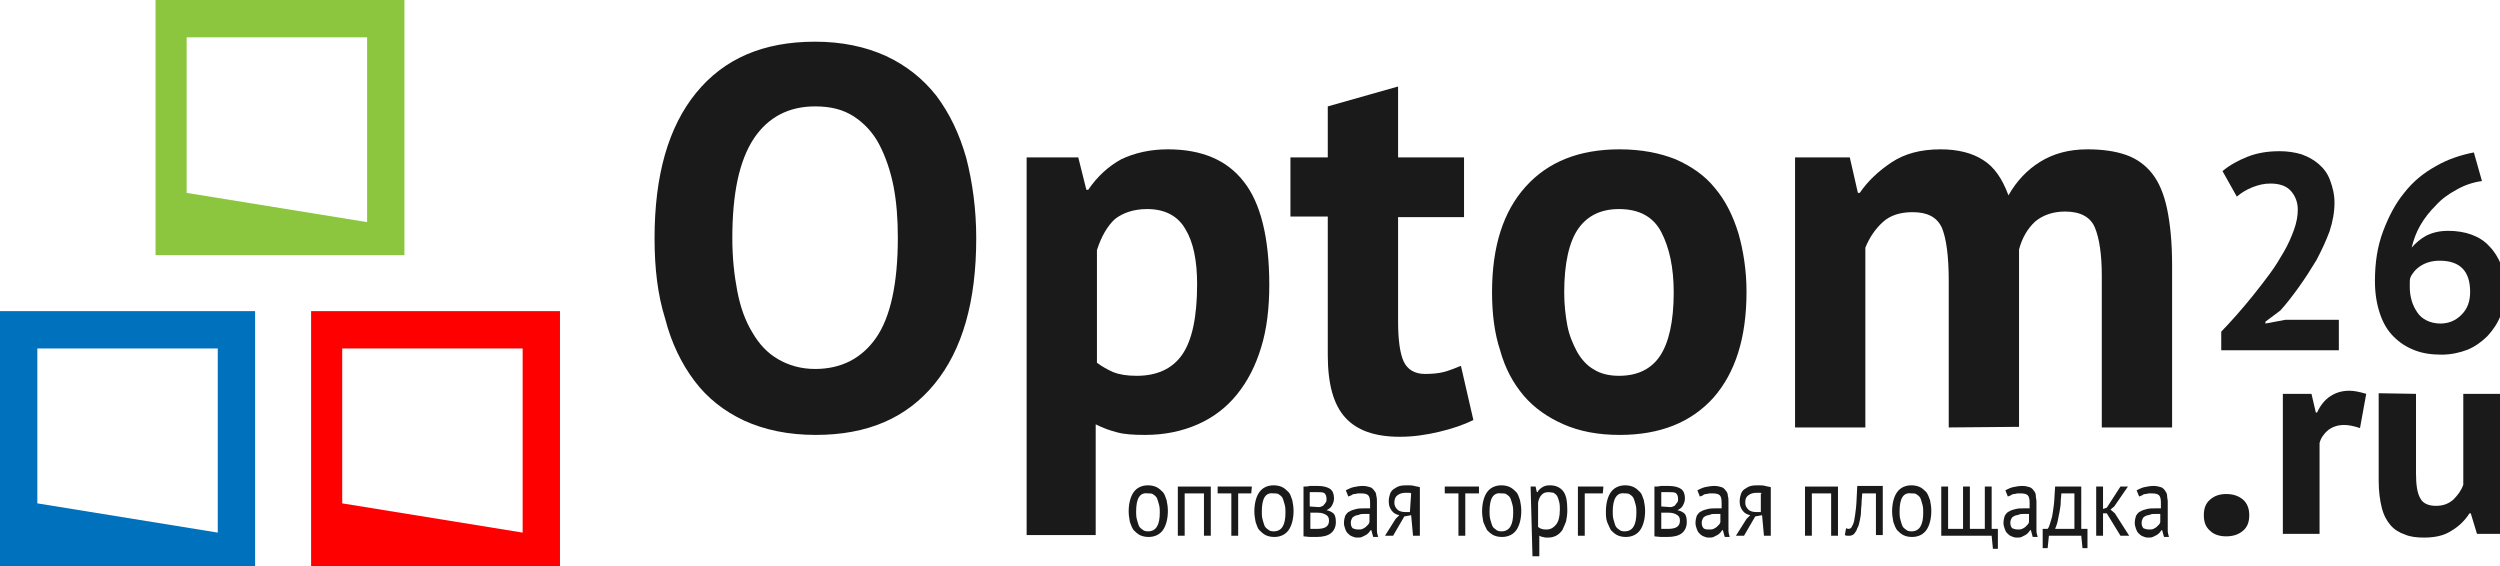 <?xml version="1.0" encoding="utf-8"?>
<!-- Generator: Adobe Illustrator 19.0.0, SVG Export Plug-In . SVG Version: 6.00 Build 0)  -->
<svg version="1.1" id="Слой_1" xmlns="http://www.w3.org/2000/svg" xmlns:xlink="http://www.w3.org/1999/xlink" x="0px" y="0px"
	 viewBox="737 -37 401.8 91" style="enable-background:new 737 -37 401.8 91;" xml:space="preserve">
<style type="text/css">
	.st0{fill:#1A1A1A;}
	.st1{fill:#8CC63F;}
	.st2{fill:#0071BC;}
	.st3{fill:#FF0000;}
</style>
<g>
	<path class="st0" d="M842.2,1.3c0-10.1,2.2-17.9,6.7-23.4c4.5-5.5,10.8-8.2,19.1-8.2c4.3,0,8.1,0.8,11.4,2.3
		c3.2,1.5,5.9,3.6,8.1,6.4c2.1,2.8,3.7,6.1,4.8,10c1,3.9,1.6,8.2,1.6,12.9c0,10.1-2.2,17.9-6.7,23.4c-4.5,5.5-10.8,8.2-19.1,8.2
		c-4.4,0-8.2-0.8-11.5-2.3c-3.2-1.5-5.9-3.6-8-6.4c-2.1-2.8-3.7-6.1-4.7-10C842.7,10.4,842.2,6.1,842.2,1.3z M854.7,1.3
		c0,3.1,0.3,5.9,0.8,8.5c0.5,2.6,1.3,4.8,2.4,6.6c1.1,1.9,2.4,3.3,4.1,4.3c1.7,1,3.7,1.6,6,1.6c4.2,0,7.5-1.7,9.8-5
		c2.3-3.3,3.5-8.7,3.5-16.1c0-3-0.2-5.7-0.7-8.3c-0.5-2.5-1.3-4.8-2.3-6.7c-1-1.9-2.4-3.4-4.1-4.5c-1.7-1.1-3.7-1.6-6.2-1.6
		c-4.2,0-7.5,1.7-9.8,5.1C855.8-11.2,854.7-5.9,854.7,1.3z"/>
	<path class="st0" d="M902-11.7h8.3l1.3,5.2h0.3c1.5-2.2,3.3-3.8,5.3-4.9c2.1-1,4.6-1.6,7.5-1.6c5.4,0,9.5,1.7,12.2,5.2
		c2.7,3.4,4.1,9,4.1,16.6c0,3.7-0.4,7.1-1.3,10c-0.9,3-2.2,5.5-3.9,7.6c-1.7,2.1-3.8,3.7-6.3,4.8c-2.5,1.1-5.3,1.7-8.5,1.7
		c-1.8,0-3.3-0.1-4.4-0.4c-1.2-0.3-2.3-0.7-3.5-1.3v17.8H902L902-11.7L902-11.7z M921.4-3.4c-2.2,0-3.9,0.6-5.2,1.6
		c-1.2,1.1-2.2,2.8-2.9,5v18.1c0.8,0.6,1.7,1.1,2.6,1.5c1,0.4,2.2,0.6,3.8,0.6c3.2,0,5.7-1.1,7.3-3.4c1.6-2.3,2.4-6.1,2.4-11.3
		c0-3.8-0.6-6.8-1.9-8.9C926.3-2.3,924.2-3.4,921.4-3.4z"/>
	<path class="st0" d="M944.4-11.7h6v-8.2l11.3-3.2v11.4h10.6v9.6h-10.6v16.7c0,3,0.3,5.2,0.9,6.5c0.6,1.3,1.8,2,3.4,2
		c1.2,0,2.2-0.1,3-0.3c0.8-0.2,1.8-0.6,2.8-1l2,8.7c-1.6,0.8-3.4,1.4-5.5,1.9c-2.1,0.5-4.2,0.8-6.3,0.8c-4,0-6.9-1-8.8-3.1
		c-1.9-2.1-2.8-5.4-2.8-10.1V-2.2h-6L944.4-11.7L944.4-11.7z"/>
	<path class="st0" d="M976.8,10c0-7.4,1.8-13,5.4-17c3.6-4,8.6-6,15.1-6c3.5,0,6.5,0.6,9,1.6c2.5,1.1,4.7,2.6,6.3,4.6
		c1.7,2,2.9,4.4,3.8,7.3c0.8,2.8,1.3,6,1.3,9.4c0,7.4-1.8,13-5.3,17c-3.6,4-8.6,6-15.1,6c-3.5,0-6.5-0.6-9-1.7s-4.7-2.6-6.4-4.6
		c-1.7-2-3-4.4-3.8-7.3C977.2,16.6,976.8,13.4,976.8,10z M988.4,10c0,1.9,0.2,3.7,0.5,5.3c0.3,1.6,0.9,3,1.6,4.3
		c0.7,1.2,1.6,2.2,2.7,2.8c1.1,0.7,2.5,1,4,1c3,0,5.2-1.1,6.6-3.2c1.4-2.1,2.2-5.5,2.2-10.2c0-4-0.7-7.2-2-9.7
		c-1.3-2.5-3.6-3.7-6.8-3.7c-2.8,0-5,1-6.5,3.1C989.2,1.8,988.4,5.3,988.4,10z"/>
	<path class="st0" d="M1050.2,31.7V8.1c0-4-0.4-6.8-1.1-8.5c-0.8-1.7-2.3-2.5-4.7-2.5c-2,0-3.6,0.5-4.8,1.6
		c-1.2,1.1-2.1,2.4-2.8,4.1v28.9h-11.3v-43.4h8.8l1.3,5.7h0.3c1.3-1.9,3-3.5,5.1-4.9c2.1-1.4,4.7-2.1,7.9-2.1c2.8,0,5.1,0.6,6.8,1.7
		c1.8,1.1,3.1,3,4.1,5.7c1.3-2.3,3-4.1,5.1-5.4c2.1-1.3,4.6-2,7.6-2c2.4,0,4.5,0.3,6.2,0.9c1.7,0.6,3.1,1.6,4.2,3
		c1.1,1.4,1.9,3.3,2.4,5.7c0.5,2.4,0.8,5.4,0.8,9v26.1h-11.3V7.3c0-3.4-0.4-6-1.1-7.7c-0.7-1.7-2.3-2.6-4.8-2.6
		c-2,0-3.6,0.6-4.8,1.6c-1.2,1.1-2.1,2.6-2.6,4.5v28.5L1050.2,31.7L1050.2,31.7z"/>
</g>
<g>
	<path class="st0" d="M1112.2-4.4c0,1.5-0.3,3.1-0.8,4.6c-0.6,1.6-1.3,3.1-2.1,4.6c-0.9,1.5-1.8,2.9-2.8,4.3s-2,2.7-3,3.8l-2.4,1.8
		V15l3.2-0.6h8.6v4.9h-18.9v-3c0.7-0.7,1.5-1.6,2.4-2.6c0.9-1,1.8-2.1,2.7-3.2c0.9-1.1,1.8-2.3,2.7-3.5s1.6-2.4,2.3-3.6
		c0.7-1.2,1.2-2.4,1.6-3.5c0.4-1.1,0.6-2.2,0.6-3.2c0-1.2-0.4-2.2-1.1-3c-0.7-0.8-1.8-1.2-3.3-1.2c-1,0-1.9,0.2-2.9,0.6
		c-1,0.4-1.8,0.9-2.5,1.5l-2.3-4.1c1.2-1,2.5-1.7,4-2.3s3.2-0.9,5.2-0.9c1.3,0,2.5,0.2,3.5,0.5c1.1,0.4,2,0.9,2.8,1.6
		c0.8,0.7,1.4,1.5,1.8,2.6S1112.2-5.8,1112.2-4.4z"/>
	<path class="st0" d="M1139.6,9.6c0,1.5-0.2,2.8-0.7,4.1c-0.5,1.3-1.2,2.3-2.1,3.3c-0.9,0.9-2,1.7-3.2,2.2c-1.3,0.5-2.7,0.8-4.2,0.8
		c-1.6,0-3-0.2-4.3-0.7c-1.3-0.5-2.4-1.2-3.4-2.2c-1-1-1.7-2.2-2.2-3.7c-0.5-1.5-0.8-3.2-0.8-5.2c0-3,0.4-5.6,1.3-8
		c0.9-2.4,2-4.5,3.4-6.2c1.4-1.8,3.1-3.2,5.1-4.3c1.9-1.1,4-1.8,6.1-2.2l1.3,4.6c-1.5,0.2-2.9,0.7-4.1,1.4c-1.3,0.7-2.4,1.5-3.3,2.5
		c-1,1-1.8,2-2.5,3.2c-0.7,1.2-1.1,2.4-1.4,3.6c0.6-0.7,1.4-1.4,2.3-1.9c1-0.5,2.1-0.8,3.6-0.8c1.3,0,2.6,0.2,3.7,0.6
		c1.1,0.4,2.1,1,2.9,1.9c0.8,0.8,1.4,1.8,1.9,3C1139.4,6.6,1139.6,8,1139.6,9.6z M1134,9.9c0-3.3-1.6-5-4.9-5c-1.2,0-2.2,0.3-3,0.8
		c-0.8,0.5-1.4,1.2-1.7,1.9c-0.1,0.3-0.1,0.6-0.1,0.9c0,0.2,0,0.5,0,0.7c0,0.7,0.1,1.4,0.3,2.1c0.2,0.7,0.5,1.3,0.9,1.9
		c0.4,0.6,0.9,1,1.5,1.3c0.6,0.3,1.4,0.5,2.2,0.5c1.4,0,2.5-0.5,3.4-1.4C1133.6,12.6,1134,11.4,1134,9.9z"/>
</g>
<g>
	<path class="st0" d="M1091.2,45.8c0-1.1,0.3-1.9,1-2.5c0.7-0.6,1.5-0.9,2.6-0.9c1.1,0,2,0.3,2.7,0.9c0.7,0.6,1,1.5,1,2.5
		c0,1.1-0.3,1.9-1,2.5c-0.7,0.6-1.6,0.9-2.7,0.9c-1.1,0-2-0.3-2.6-0.9C1091.5,47.7,1091.2,46.9,1091.2,45.8z"/>
	<path class="st0" d="M1116.3,31.8c-0.9-0.3-1.8-0.5-2.5-0.5c-1.1,0-1.9,0.3-2.6,0.8c-0.7,0.6-1.2,1.3-1.4,2.1v14.6h-5.9V26.3h4.6
		l0.7,3h0.2c0.5-1.1,1.2-2,2.1-2.6c0.9-0.6,1.9-0.9,3.1-0.9c0.8,0,1.7,0.2,2.7,0.5L1116.3,31.8z"/>
	<path class="st0" d="M1125.3,26.3v12.8c0,1.8,0.2,3.2,0.7,4c0.4,0.8,1.3,1.2,2.5,1.2c1.1,0,2-0.3,2.8-1c0.7-0.7,1.3-1.5,1.6-2.4
		V26.3h5.9V42c0,1.2,0.1,2.4,0.2,3.6c0.1,1.2,0.3,2.3,0.5,3.2h-4.4l-1-3.3h-0.2c-0.7,1.1-1.7,2.1-2.9,2.8c-1.2,0.8-2.7,1.1-4.4,1.1
		c-1.1,0-2.2-0.1-3.1-0.5c-0.9-0.3-1.7-0.8-2.3-1.5c-0.6-0.7-1.1-1.6-1.4-2.8c-0.3-1.2-0.5-2.6-0.5-4.4v-14L1125.3,26.3L1125.3,26.3
		z"/>
</g>
<g>
	<path class="st0" d="M918.4,45.2c0-1.3,0.3-2.4,0.8-3.1c0.5-0.7,1.3-1.1,2.3-1.1c0.5,0,1,0.1,1.4,0.3c0.4,0.2,0.7,0.5,1,0.8
		s0.4,0.8,0.6,1.3c0.1,0.5,0.2,1.1,0.2,1.7c0,1.3-0.3,2.4-0.8,3.1c-0.5,0.7-1.3,1.1-2.3,1.1c-0.5,0-1-0.1-1.4-0.3
		c-0.4-0.2-0.7-0.5-1-0.8c-0.3-0.4-0.4-0.8-0.6-1.3C918.5,46.3,918.4,45.8,918.4,45.2z M919.6,45.2c0,0.4,0,0.8,0.1,1.2
		c0.1,0.4,0.2,0.7,0.3,1c0.1,0.3,0.3,0.5,0.6,0.7c0.2,0.2,0.5,0.3,0.9,0.3c1.3,0,1.9-1,1.9-3c0-0.4,0-0.8-0.1-1.2
		c-0.1-0.4-0.2-0.7-0.3-1c-0.1-0.3-0.3-0.5-0.6-0.7c-0.2-0.2-0.5-0.2-0.9-0.2C920.2,42.1,919.6,43.1,919.6,45.2z"/>
	<path class="st0" d="M930.5,42.3h-3.1v6.8h-1.1v-7.9h5.3v7.9h-1.1V42.3z"/>
	<path class="st0" d="M938.1,42.3H936v6.8h-1.1v-6.8h-2.2v-1.1h5.5L938.1,42.3L938.1,42.3z"/>
	<path class="st0" d="M938.6,45.2c0-1.3,0.3-2.4,0.8-3.1c0.5-0.7,1.3-1.1,2.3-1.1c0.5,0,1,0.1,1.4,0.3c0.4,0.2,0.7,0.5,1,0.8
		s0.4,0.8,0.6,1.3c0.1,0.5,0.2,1.1,0.2,1.7c0,1.3-0.3,2.4-0.8,3.1c-0.5,0.7-1.3,1.1-2.3,1.1c-0.5,0-1-0.1-1.4-0.3
		c-0.4-0.2-0.7-0.5-1-0.8s-0.4-0.8-0.6-1.3C938.7,46.3,938.6,45.8,938.6,45.2z M939.8,45.2c0,0.4,0,0.8,0.1,1.2s0.2,0.7,0.3,1
		c0.1,0.3,0.3,0.5,0.6,0.7c0.2,0.2,0.5,0.3,0.9,0.3c1.3,0,1.9-1,1.9-3c0-0.4,0-0.8-0.1-1.2c-0.1-0.4-0.2-0.7-0.3-1
		c-0.1-0.3-0.3-0.5-0.6-0.7c-0.2-0.2-0.5-0.2-0.9-0.2C940.4,42.1,939.8,43.1,939.8,45.2z"/>
	<path class="st0" d="M946.5,41.2c0.3,0,0.7,0,1-0.1c0.4,0,0.8,0,1.3,0c0.9,0,1.6,0.2,2,0.5c0.4,0.3,0.6,0.8,0.6,1.5
		c0,0.4-0.1,0.7-0.3,1.1c-0.2,0.4-0.5,0.6-0.9,0.8V45c0.5,0.1,0.9,0.3,1.2,0.6c0.2,0.3,0.3,0.7,0.3,1.3c0,0.8-0.3,1.4-0.8,1.8
		s-1.3,0.6-2.3,0.6c-0.4,0-0.8,0-1.1,0c-0.3,0-0.7-0.1-1-0.1L946.5,41.2L946.5,41.2z M948.9,44.5c0.2,0,0.3,0,0.5-0.1
		s0.3-0.1,0.4-0.3c0.1-0.1,0.2-0.2,0.3-0.4c0.1-0.1,0.1-0.3,0.1-0.5c0-0.4-0.1-0.7-0.3-0.9c-0.2-0.2-0.6-0.2-1.2-0.2
		c-0.3,0-0.5,0-0.7,0s-0.3,0-0.5,0v2.3L948.9,44.5L948.9,44.5z M947.6,48c0.2,0,0.3,0,0.5,0c0.2,0,0.4,0,0.6,0
		c0.6,0,1.1-0.1,1.4-0.3c0.3-0.2,0.5-0.5,0.5-1c0-0.4-0.1-0.7-0.4-0.9s-0.7-0.4-1.4-0.4h-1.2V48z"/>
	<path class="st0" d="M953.3,41.8c0.4-0.2,0.8-0.4,1.2-0.5c0.5-0.1,1-0.2,1.5-0.2c0.5,0,0.9,0.1,1.2,0.2c0.3,0.1,0.5,0.3,0.7,0.6
		c0.2,0.2,0.3,0.5,0.3,0.8c0.1,0.3,0.1,0.6,0.1,0.9c0,0.6,0,1.2,0,1.9c0,0.6,0,1.2,0,1.7c0,0.4,0,0.8,0,1.1c0,0.3,0.1,0.7,0.2,1
		h-0.8l-0.3-1.1h-0.1c-0.1,0.1-0.2,0.3-0.3,0.4c-0.1,0.1-0.3,0.3-0.5,0.4c-0.2,0.1-0.4,0.2-0.6,0.3c-0.2,0.1-0.5,0.1-0.8,0.1
		c-0.3,0-0.6-0.1-0.8-0.2c-0.3-0.1-0.5-0.3-0.7-0.5c-0.2-0.2-0.3-0.4-0.4-0.7c-0.1-0.3-0.2-0.6-0.2-0.9c0-0.5,0.1-0.9,0.2-1.2
		c0.2-0.3,0.4-0.6,0.7-0.7c0.3-0.2,0.7-0.3,1.1-0.4s0.9-0.1,1.4-0.1c0.1,0,0.3,0,0.4,0s0.3,0,0.4,0c0-0.3,0-0.6,0-0.9
		c0-0.6-0.1-1-0.3-1.2c-0.2-0.2-0.6-0.3-1.1-0.3c-0.2,0-0.3,0-0.5,0c-0.2,0-0.4,0.1-0.6,0.1s-0.4,0.1-0.5,0.2
		c-0.2,0.1-0.3,0.1-0.5,0.2L953.3,41.8z M955.3,48.1c0.3,0,0.5,0,0.7-0.1c0.2-0.1,0.4-0.2,0.5-0.3c0.1-0.1,0.3-0.3,0.4-0.4
		c0.1-0.1,0.2-0.3,0.2-0.4v-1.3c-0.1,0-0.3,0-0.4,0s-0.3,0-0.4,0c-0.3,0-0.6,0-0.8,0.1s-0.5,0.1-0.7,0.2c-0.2,0.1-0.4,0.2-0.5,0.4
		s-0.2,0.4-0.2,0.7c0,0.4,0.1,0.7,0.3,0.9C954.6,48,954.9,48.1,955.3,48.1z"/>
	<path class="st0" d="M963.8,45.8l-1.1,0.2l-1.8,3.1h-1.3l1.7-2.7l0.6-0.6c-0.5-0.1-0.9-0.3-1.2-0.7c-0.3-0.4-0.5-0.8-0.5-1.5
		c0-0.5,0.1-0.9,0.2-1.2c0.1-0.3,0.3-0.6,0.6-0.8c0.3-0.2,0.6-0.4,1-0.5c0.4-0.1,0.8-0.1,1.3-0.1c0.3,0,0.7,0,1,0.1
		c0.3,0.1,0.6,0.1,0.9,0.2v7.8h-1.1L963.8,45.8L963.8,45.8z M963.8,42.3c-0.1-0.1-0.3-0.1-0.4-0.1c-0.1,0-0.3,0-0.4,0
		c-0.6,0-1,0.1-1.4,0.4c-0.3,0.2-0.5,0.6-0.5,1.2c0,0.5,0.2,0.8,0.5,1.1c0.3,0.3,0.8,0.4,1.3,0.4c0,0,0,0,0,0s0.1,0,0.1,0
		c0.1,0,0.1,0,0.2,0c0.1,0,0.2,0,0.4,0L963.8,42.3L963.8,42.3z"/>
	<path class="st0" d="M974.7,42.3h-2.2v6.8h-1.1v-6.8h-2.2v-1.1h5.5L974.7,42.3L974.7,42.3z"/>
	<path class="st0" d="M975.2,45.2c0-1.3,0.3-2.4,0.8-3.1c0.5-0.7,1.3-1.1,2.3-1.1c0.5,0,1,0.1,1.4,0.3c0.4,0.2,0.7,0.5,1,0.8
		s0.4,0.8,0.6,1.3c0.1,0.5,0.2,1.1,0.2,1.7c0,1.3-0.3,2.4-0.8,3.1c-0.5,0.7-1.3,1.1-2.3,1.1c-0.5,0-1-0.1-1.4-0.3
		c-0.4-0.2-0.7-0.5-1-0.8c-0.2-0.4-0.4-0.8-0.6-1.3C975.3,46.3,975.2,45.8,975.2,45.2z M976.4,45.2c0,0.4,0,0.8,0.1,1.2
		s0.2,0.7,0.3,1c0.1,0.3,0.3,0.5,0.6,0.7c0.2,0.2,0.5,0.3,0.9,0.3c1.3,0,1.9-1,1.9-3c0-0.4,0-0.8-0.1-1.2s-0.2-0.7-0.3-1
		c-0.1-0.3-0.3-0.5-0.6-0.7c-0.2-0.2-0.5-0.2-0.9-0.2C977,42.1,976.4,43.1,976.4,45.2z"/>
	<path class="st0" d="M983,41.2h0.8l0.2,0.9h0.1c0.2-0.4,0.5-0.6,0.8-0.8c0.3-0.2,0.7-0.3,1.2-0.3c0.9,0,1.6,0.3,2.1,0.9
		c0.5,0.6,0.7,1.6,0.7,3.1c0,0.7-0.1,1.3-0.2,1.8c-0.2,0.5-0.4,1-0.6,1.4c-0.3,0.4-0.6,0.7-1,0.9c-0.4,0.2-0.8,0.3-1.3,0.3
		c-0.3,0-0.6,0-0.8-0.1c-0.2,0-0.4-0.1-0.6-0.2v3.3h-1.1L983,41.2L983,41.2z M985.9,42.1c-0.5,0-0.8,0.1-1.1,0.4s-0.5,0.7-0.6,1.3
		v3.9c0.2,0.1,0.4,0.3,0.6,0.3c0.2,0.1,0.5,0.1,0.8,0.1c0.6,0,1.1-0.3,1.5-0.8c0.4-0.5,0.6-1.3,0.6-2.4c0-0.4,0-0.8-0.1-1.2
		c-0.1-0.4-0.2-0.7-0.3-0.9c-0.1-0.2-0.3-0.4-0.6-0.6C986.5,42.2,986.2,42.1,985.9,42.1z"/>
	<path class="st0" d="M994.6,42.3h-2.9v6.8h-1.1v-7.9h4.1L994.6,42.3L994.6,42.3z"/>
	<path class="st0" d="M995.1,45.2c0-1.3,0.3-2.4,0.8-3.1c0.5-0.7,1.3-1.1,2.3-1.1c0.5,0,1,0.1,1.4,0.3c0.4,0.2,0.7,0.5,1,0.8
		s0.4,0.8,0.6,1.3c0.1,0.5,0.2,1.1,0.2,1.7c0,1.3-0.3,2.4-0.8,3.1c-0.5,0.7-1.3,1.1-2.3,1.1c-0.5,0-1-0.1-1.4-0.3
		c-0.4-0.2-0.7-0.5-1-0.8c-0.2-0.4-0.4-0.8-0.6-1.3C995.1,46.3,995.1,45.8,995.1,45.2z M996.2,45.2c0,0.4,0,0.8,0.1,1.2
		s0.2,0.7,0.3,1s0.3,0.5,0.6,0.7c0.2,0.2,0.5,0.3,0.9,0.3c1.3,0,1.9-1,1.9-3c0-0.4,0-0.8-0.1-1.2s-0.2-0.7-0.3-1
		c-0.1-0.3-0.3-0.5-0.6-0.7c-0.2-0.2-0.5-0.2-0.9-0.2C996.9,42.1,996.2,43.1,996.2,45.2z"/>
	<path class="st0" d="M1002.9,41.2c0.3,0,0.7,0,1-0.1c0.4,0,0.8,0,1.3,0c0.9,0,1.6,0.2,2,0.5c0.4,0.3,0.6,0.8,0.6,1.5
		c0,0.4-0.1,0.7-0.3,1.1c-0.2,0.4-0.5,0.6-0.9,0.8V45c0.5,0.1,0.9,0.3,1.2,0.6c0.2,0.3,0.3,0.7,0.3,1.3c0,0.8-0.3,1.4-0.8,1.8
		c-0.5,0.4-1.3,0.6-2.3,0.6c-0.4,0-0.8,0-1.1,0s-0.7-0.1-1-0.1L1002.9,41.2L1002.9,41.2z M1005.4,44.5c0.2,0,0.3,0,0.5-0.1
		c0.2-0.1,0.3-0.1,0.4-0.3s0.2-0.2,0.3-0.4c0.1-0.1,0.1-0.3,0.1-0.5c0-0.4-0.1-0.7-0.3-0.9c-0.2-0.2-0.6-0.2-1.2-0.2
		c-0.3,0-0.5,0-0.7,0c-0.2,0-0.3,0-0.5,0v2.3L1005.4,44.5L1005.4,44.5z M1004,48c0.2,0,0.3,0,0.5,0s0.4,0,0.6,0
		c0.6,0,1.1-0.1,1.4-0.3c0.3-0.2,0.5-0.5,0.5-1c0-0.4-0.1-0.7-0.4-0.9s-0.7-0.4-1.4-0.4h-1.2L1004,48L1004,48z"/>
	<path class="st0" d="M1009.8,41.8c0.4-0.2,0.8-0.4,1.2-0.5c0.5-0.1,1-0.2,1.5-0.2c0.5,0,0.9,0.1,1.2,0.2s0.5,0.3,0.7,0.6
		c0.2,0.2,0.3,0.5,0.3,0.8c0.1,0.3,0.1,0.6,0.1,0.9c0,0.6,0,1.2,0,1.9c0,0.6,0,1.2,0,1.7c0,0.4,0,0.8,0,1.1c0,0.3,0.1,0.7,0.2,1
		h-0.8l-0.3-1.1h-0.1c-0.1,0.1-0.2,0.3-0.3,0.4c-0.1,0.1-0.3,0.3-0.5,0.4c-0.2,0.1-0.4,0.2-0.6,0.3c-0.2,0.1-0.5,0.1-0.8,0.1
		s-0.6-0.1-0.8-0.2c-0.3-0.1-0.5-0.3-0.7-0.5c-0.2-0.2-0.3-0.4-0.4-0.7c-0.1-0.3-0.2-0.6-0.2-0.9c0-0.5,0.1-0.9,0.2-1.2
		c0.2-0.3,0.4-0.6,0.7-0.7c0.3-0.2,0.7-0.3,1.1-0.4s0.9-0.1,1.4-0.1c0.1,0,0.3,0,0.4,0s0.3,0,0.4,0c0-0.3,0-0.6,0-0.9
		c0-0.6-0.1-1-0.3-1.2c-0.2-0.2-0.6-0.3-1.1-0.3c-0.2,0-0.3,0-0.5,0s-0.4,0.1-0.6,0.1c-0.2,0-0.4,0.1-0.5,0.2s-0.3,0.1-0.5,0.2
		L1009.8,41.8z M1011.7,48.1c0.3,0,0.5,0,0.7-0.1s0.4-0.2,0.5-0.3c0.1-0.1,0.3-0.3,0.4-0.4s0.2-0.3,0.2-0.4v-1.3c-0.1,0-0.3,0-0.4,0
		c-0.1,0-0.3,0-0.4,0c-0.3,0-0.6,0-0.8,0.1s-0.5,0.1-0.7,0.2c-0.2,0.1-0.4,0.2-0.5,0.4s-0.2,0.4-0.2,0.7c0,0.4,0.1,0.7,0.3,0.9
		S1011.4,48.1,1011.7,48.1z"/>
	<path class="st0" d="M1020.2,45.8l-1.1,0.2l-1.8,3.1h-1.3l1.7-2.7l0.6-0.6c-0.5-0.1-0.9-0.3-1.2-0.7c-0.3-0.4-0.5-0.8-0.5-1.5
		c0-0.5,0.1-0.9,0.2-1.2c0.1-0.3,0.3-0.6,0.6-0.8c0.3-0.2,0.6-0.4,1-0.5c0.4-0.1,0.8-0.1,1.3-0.1c0.3,0,0.7,0,1,0.1s0.6,0.1,0.9,0.2
		v7.8h-1.1L1020.2,45.8L1020.2,45.8z M1020.2,42.3c-0.1-0.1-0.3-0.1-0.4-0.1s-0.3,0-0.4,0c-0.6,0-1,0.1-1.4,0.4s-0.5,0.6-0.5,1.2
		c0,0.5,0.2,0.8,0.5,1.1c0.3,0.3,0.8,0.4,1.3,0.4c0,0,0,0,0,0c0,0,0.1,0,0.1,0c0.1,0,0.1,0,0.2,0c0.1,0,0.2,0,0.4,0V42.3z"/>
	<path class="st0" d="M1031.3,42.3h-3.1v6.8h-1.1v-7.9h5.3v7.9h-1.1L1031.3,42.3L1031.3,42.3z"/>
	<path class="st0" d="M1038.3,42.3h-2c0,0.4-0.1,0.9-0.1,1.4c0,0.5-0.1,1-0.1,1.5s-0.1,1-0.2,1.5c-0.1,0.5-0.2,0.9-0.4,1.2
		c-0.1,0.4-0.3,0.6-0.5,0.9c-0.2,0.2-0.5,0.3-0.7,0.3c-0.2,0-0.3,0-0.5,0c-0.1,0-0.2-0.1-0.3-0.1l0.2-1.1c0.1,0,0.2,0.1,0.4,0.1
		c0.2,0,0.4-0.1,0.5-0.3c0.1-0.2,0.3-0.5,0.4-1c0.1-0.5,0.2-1.2,0.3-2.1c0.1-0.9,0.1-2,0.2-3.5h4.1v7.9h-1.1V42.3z"/>
	<path class="st0" d="M1041.1,45.2c0-1.3,0.3-2.4,0.8-3.1c0.5-0.7,1.3-1.1,2.3-1.1c0.5,0,1,0.1,1.4,0.3c0.4,0.2,0.7,0.5,1,0.8
		c0.3,0.4,0.4,0.8,0.6,1.3c0.1,0.5,0.2,1.1,0.2,1.7c0,1.3-0.3,2.4-0.8,3.1c-0.5,0.7-1.3,1.1-2.3,1.1c-0.5,0-1-0.1-1.4-0.3
		c-0.4-0.2-0.7-0.5-1-0.8c-0.3-0.4-0.4-0.8-0.6-1.3C1041.2,46.3,1041.1,45.8,1041.1,45.2z M1042.3,45.2c0,0.4,0,0.8,0.1,1.2
		s0.2,0.7,0.3,1c0.1,0.3,0.3,0.5,0.6,0.7c0.2,0.2,0.5,0.3,0.9,0.3c1.3,0,1.9-1,1.9-3c0-0.4,0-0.8-0.1-1.2c-0.1-0.4-0.2-0.7-0.3-1
		c-0.1-0.3-0.3-0.5-0.6-0.7c-0.2-0.2-0.5-0.2-0.9-0.2C1042.9,42.1,1042.3,43.1,1042.3,45.2z"/>
	<path class="st0" d="M1058.1,51.2h-0.8l-0.2-2.1h-8.1v-7.9h1.1V48h2.4v-6.8h1.1V48h2.4v-6.8h1.1V48h1L1058.1,51.2L1058.1,51.2z"/>
	<path class="st0" d="M1059.3,41.8c0.4-0.2,0.8-0.4,1.2-0.5c0.5-0.1,1-0.2,1.5-0.2c0.5,0,0.9,0.1,1.2,0.2s0.5,0.3,0.7,0.6
		c0.2,0.2,0.3,0.5,0.3,0.8s0.1,0.6,0.1,0.9c0,0.6,0,1.2,0,1.9c0,0.6,0,1.2,0,1.7c0,0.4,0,0.8,0,1.1c0,0.3,0.1,0.7,0.2,1h-0.8
		l-0.3-1.1h-0.1c-0.1,0.1-0.2,0.3-0.3,0.4c-0.1,0.1-0.3,0.3-0.5,0.4c-0.2,0.1-0.4,0.2-0.6,0.3c-0.2,0.1-0.5,0.1-0.8,0.1
		c-0.3,0-0.6-0.1-0.8-0.2c-0.3-0.1-0.5-0.3-0.7-0.5c-0.2-0.2-0.3-0.4-0.4-0.7c-0.1-0.3-0.2-0.6-0.2-0.9c0-0.5,0.1-0.9,0.2-1.2
		c0.2-0.3,0.4-0.6,0.7-0.7c0.3-0.2,0.7-0.3,1.1-0.4s0.9-0.1,1.4-0.1c0.1,0,0.3,0,0.4,0c0.1,0,0.3,0,0.4,0c0-0.3,0-0.6,0-0.9
		c0-0.6-0.1-1-0.3-1.2c-0.2-0.2-0.6-0.3-1.1-0.3c-0.2,0-0.3,0-0.5,0c-0.2,0-0.4,0.1-0.6,0.1s-0.4,0.1-0.5,0.2
		c-0.2,0.1-0.3,0.1-0.5,0.2L1059.3,41.8z M1061.3,48.1c0.3,0,0.5,0,0.7-0.1s0.4-0.2,0.5-0.3c0.1-0.1,0.3-0.3,0.4-0.4
		c0.1-0.1,0.2-0.3,0.2-0.4v-1.3c-0.1,0-0.3,0-0.4,0c-0.1,0-0.3,0-0.4,0c-0.3,0-0.6,0-0.8,0.1s-0.5,0.1-0.7,0.2
		c-0.2,0.1-0.4,0.2-0.5,0.4s-0.2,0.4-0.2,0.7c0,0.4,0.1,0.7,0.3,0.9C1060.7,48,1060.9,48.1,1061.3,48.1z"/>
	<path class="st0" d="M1072.5,51.1h-0.8l-0.2-2h-5.2l-0.2,2h-0.8V48h0.8c0.1-0.1,0.2-0.3,0.3-0.6c0.1-0.3,0.2-0.7,0.4-1.3
		c0.1-0.5,0.2-1.2,0.3-2c0.1-0.8,0.1-1.8,0.2-2.9h4.2V48h1L1072.5,51.1L1072.5,51.1z M1070.4,48v-5.7h-2.1c0,0.4-0.1,0.9-0.1,1.4
		c0,0.5-0.1,1-0.2,1.6c-0.1,0.5-0.2,1-0.3,1.5c-0.1,0.5-0.3,0.9-0.4,1.2H1070.4z"/>
	<path class="st0" d="M1075.6,45.5h-0.6v3.6h-1.1v-7.9h1.1v3.6l0.6-0.2l2.2-3.4h1.2l-2.2,3.2l-0.6,0.5l0.7,0.6l2.3,3.6h-1.4
		L1075.6,45.5z"/>
	<path class="st0" d="M1080.4,41.8c0.4-0.2,0.8-0.4,1.2-0.5c0.5-0.1,1-0.2,1.5-0.2c0.5,0,0.9,0.1,1.2,0.2s0.5,0.3,0.7,0.6
		s0.3,0.5,0.3,0.8s0.1,0.6,0.1,0.9c0,0.6,0,1.2,0,1.9c0,0.6,0,1.2,0,1.7c0,0.4,0,0.8,0,1.1c0,0.3,0.1,0.7,0.2,1h-0.8l-0.3-1.1h-0.1
		c-0.1,0.1-0.2,0.3-0.3,0.4c-0.1,0.1-0.3,0.3-0.5,0.4c-0.2,0.1-0.4,0.2-0.6,0.3c-0.2,0.1-0.5,0.1-0.8,0.1c-0.3,0-0.6-0.1-0.8-0.2
		c-0.3-0.1-0.5-0.3-0.7-0.5c-0.2-0.2-0.3-0.4-0.4-0.7c-0.1-0.3-0.2-0.6-0.2-0.9c0-0.5,0.1-0.9,0.2-1.2c0.2-0.3,0.4-0.6,0.7-0.7
		c0.3-0.2,0.7-0.3,1.1-0.4c0.4-0.1,0.9-0.1,1.4-0.1c0.1,0,0.3,0,0.4,0c0.1,0,0.3,0,0.4,0c0-0.3,0-0.6,0-0.9c0-0.6-0.1-1-0.3-1.2
		c-0.2-0.2-0.6-0.3-1.1-0.3c-0.2,0-0.3,0-0.5,0c-0.2,0-0.4,0.1-0.6,0.1c-0.2,0-0.4,0.1-0.5,0.2c-0.2,0.1-0.3,0.1-0.5,0.2
		L1080.4,41.8z M1082.4,48.1c0.3,0,0.5,0,0.7-0.1s0.4-0.2,0.5-0.3c0.1-0.1,0.3-0.3,0.4-0.4c0.1-0.1,0.2-0.3,0.2-0.4v-1.3
		c-0.1,0-0.3,0-0.4,0c-0.1,0-0.3,0-0.4,0c-0.3,0-0.6,0-0.8,0.1s-0.5,0.1-0.7,0.2c-0.2,0.1-0.4,0.2-0.5,0.4s-0.2,0.4-0.2,0.7
		c0,0.4,0.1,0.7,0.3,0.9C1081.7,48,1082,48.1,1082.4,48.1z"/>
</g>
<path class="st1" d="M802,4h-40v-41h40V4z M796-31h-29v25l29,4.7V-31z"/>
<path class="st2" d="M778,54h-41V13h41V54z M772,19h-29v24.9l29,4.7V19z"/>
<path class="st3" d="M827,54h-40V13h40V54z M821,19h-29v24.9l29,4.7V19z"/>
<path class="st2" d="M767.3-1"/>
</svg>
